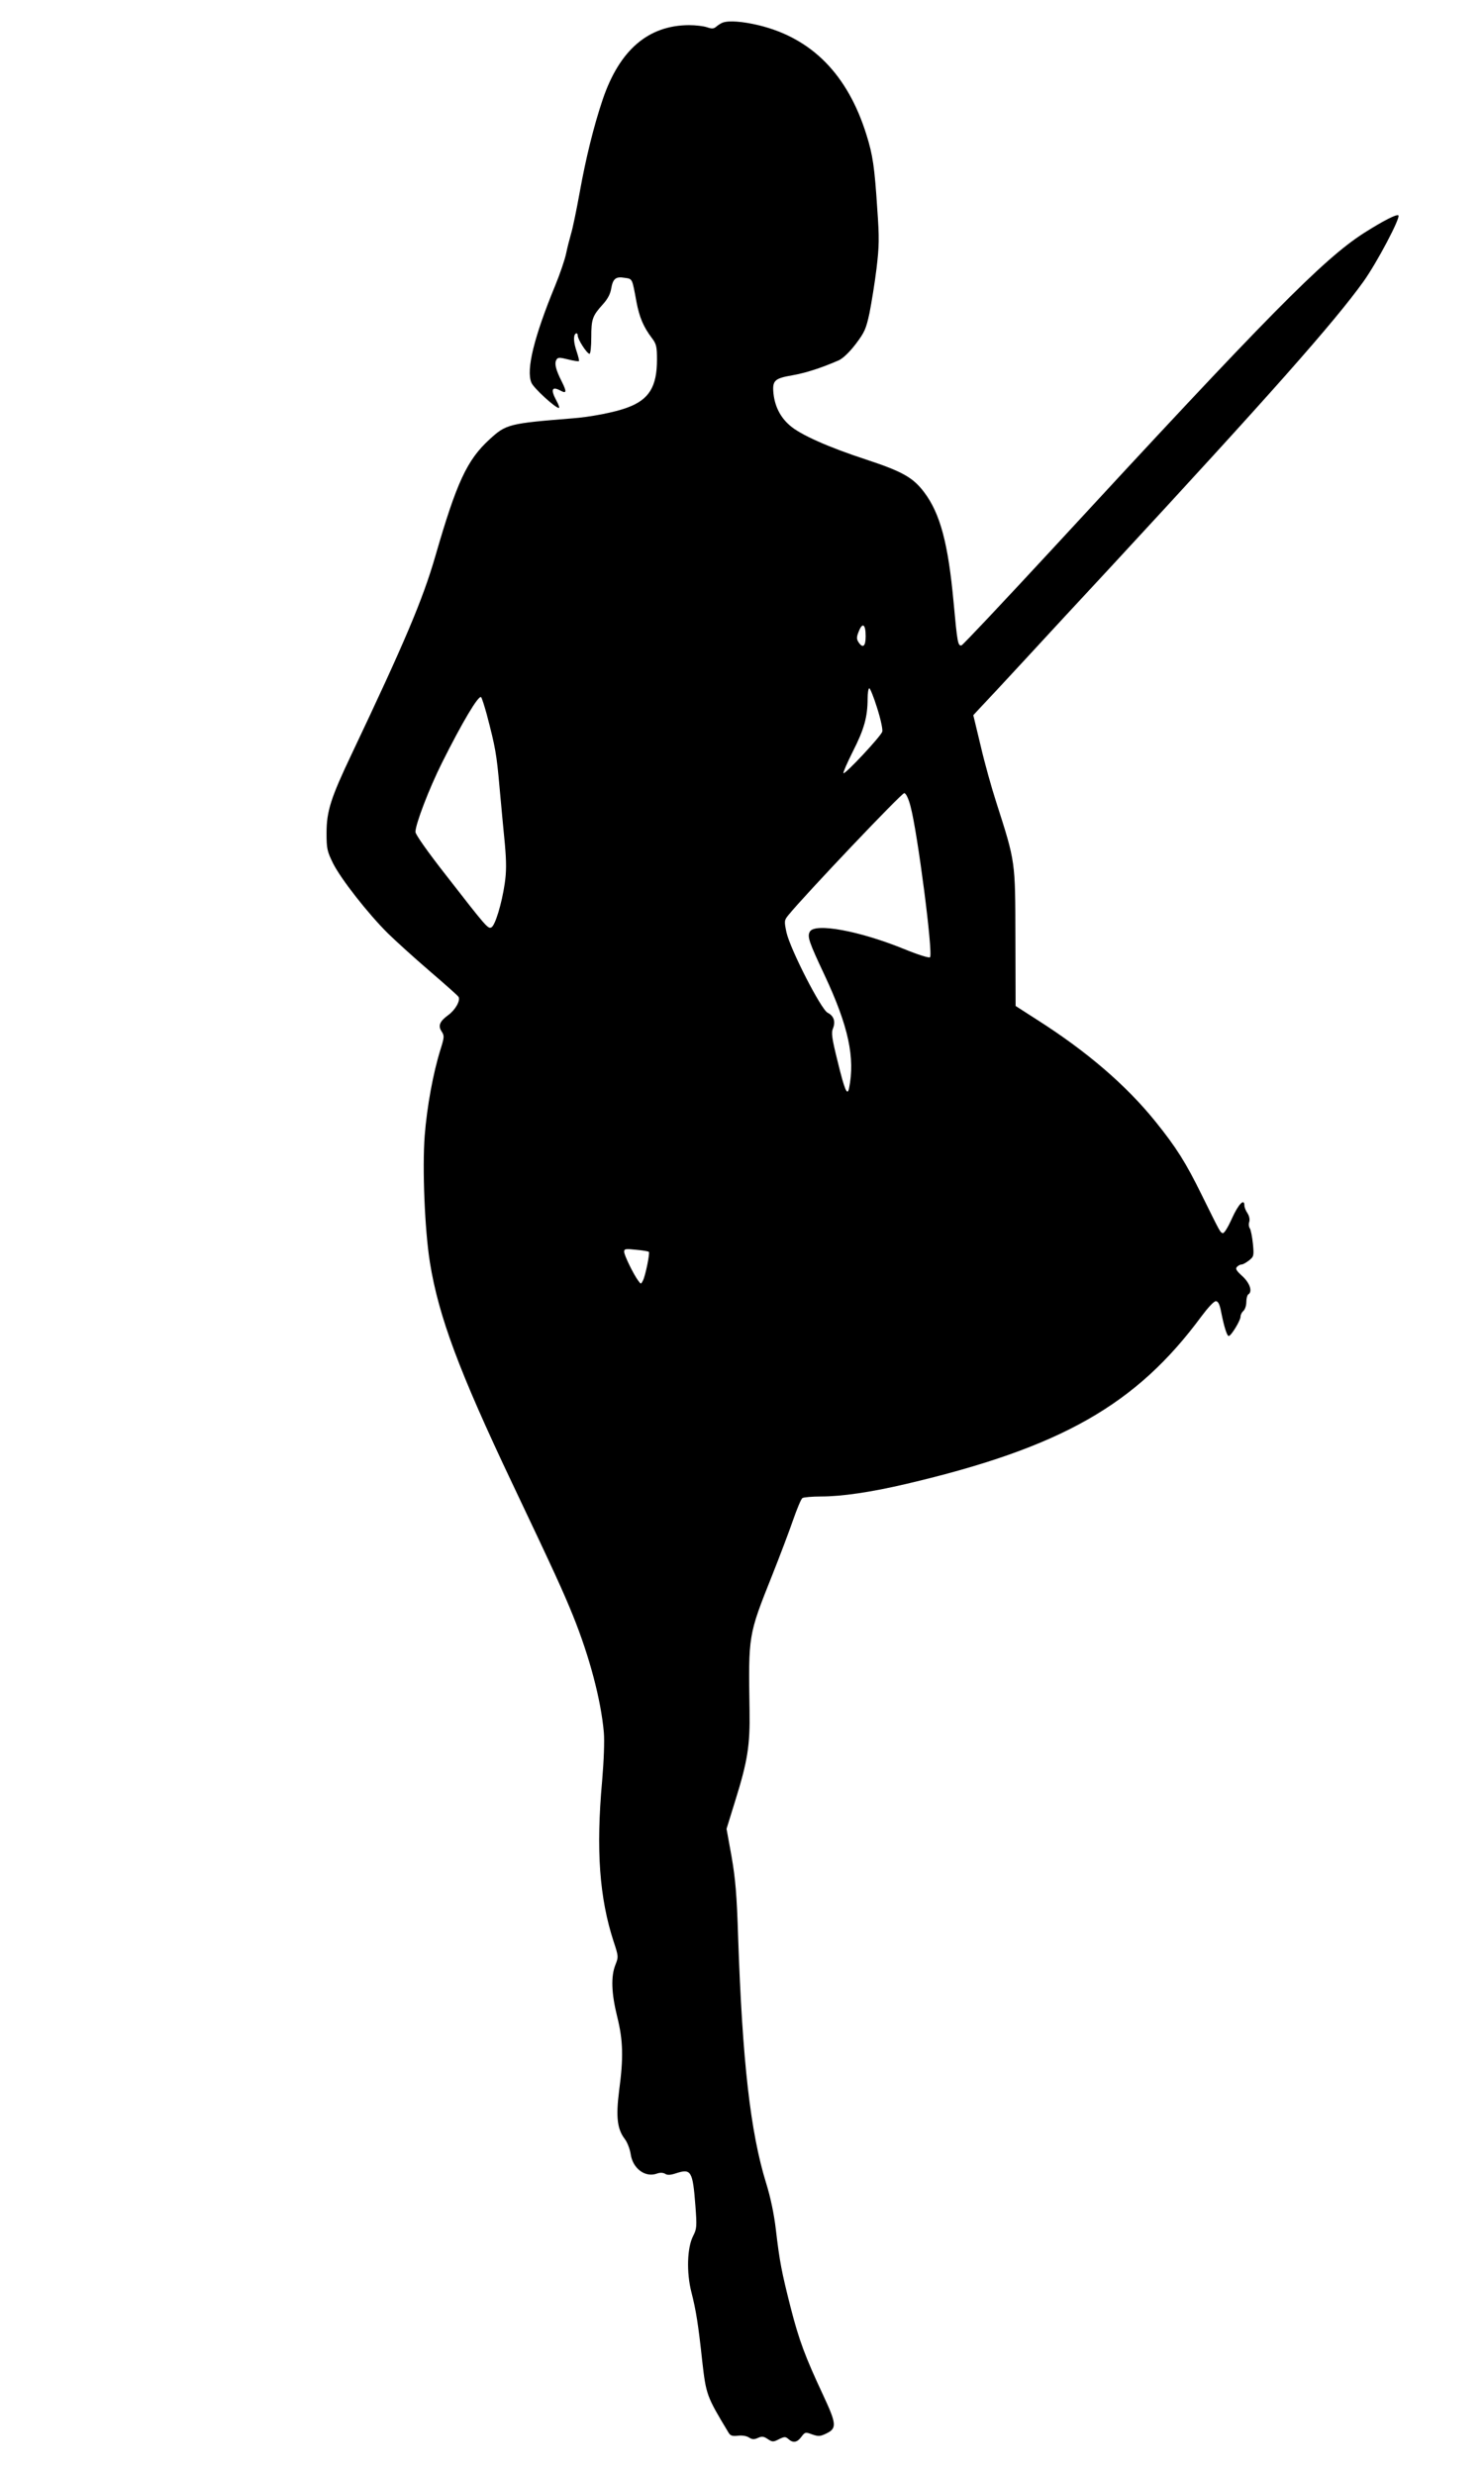 <?xml version="1.0" standalone="no"?>
<!DOCTYPE svg PUBLIC "-//W3C//DTD SVG 20010904//EN"
 "http://www.w3.org/TR/2001/REC-SVG-20010904/DTD/svg10.dtd">
<svg version="1.0" xmlns="http://www.w3.org/2000/svg"
 width="768pt" height="1280pt" viewBox="0 0 768 1280"
 preserveAspectRatio="xMidYMid meet">
<g transform="translate(0,1280) scale(0.1,-0.1)"
fill="#000000" stroke="none">
<path d="M3740 12683 c-8 -3 -23 -12 -32 -20 -14 -12 -23 -13 -49 -4 -18 6
-59 11 -93 11 -211 -1 -359 -128 -446 -382 -47 -139 -88 -305 -120 -483 -17
-94 -37 -190 -45 -215 -7 -25 -19 -70 -25 -100 -6 -30 -31 -104 -56 -165 -110
-267 -152 -437 -124 -504 11 -28 124 -131 142 -131 5 0 -1 17 -12 37 -32 59
-24 77 22 52 30 -16 32 -6 5 48 -31 61 -39 94 -27 113 7 12 16 12 60 1 28 -7
53 -11 56 -9 2 3 -3 24 -11 48 -17 49 -19 86 -5 95 6 3 10 -2 10 -11 0 -20 48
-94 61 -94 5 0 9 39 9 86 0 94 6 110 60 170 24 26 39 54 43 81 9 52 24 64 70
56 41 -6 38 -1 61 -125 15 -79 36 -129 80 -187 23 -30 26 -45 26 -111 0 -140
-41 -207 -153 -248 -63 -24 -191 -49 -287 -56 -325 -26 -341 -30 -426 -108
-117 -107 -170 -221 -280 -601 -66 -229 -159 -447 -434 -1027 -108 -227 -130
-296 -130 -408 0 -82 3 -95 34 -158 41 -81 180 -259 284 -362 41 -40 137 -127
215 -194 78 -67 146 -127 150 -134 11 -19 -17 -68 -53 -94 -44 -32 -54 -55
-35 -84 15 -23 15 -29 -5 -93 -38 -121 -70 -294 -82 -446 -13 -167 0 -489 27
-657 45 -279 151 -563 425 -1140 220 -463 264 -560 316 -688 85 -211 144 -433
159 -602 4 -45 0 -147 -9 -253 -32 -356 -14 -603 60 -830 25 -75 25 -79 9
-119 -24 -60 -21 -147 9 -268 31 -124 33 -213 10 -384 -17 -135 -10 -198 30
-250 13 -17 26 -52 30 -78 11 -75 76 -122 136 -100 16 6 31 5 42 -1 11 -8 28
-7 55 2 80 26 88 14 102 -169 8 -106 7 -118 -12 -155 -31 -60 -35 -188 -9
-290 24 -93 36 -169 56 -355 20 -176 23 -184 134 -368 11 -20 20 -23 50 -20
22 3 46 -1 58 -9 17 -11 27 -11 47 -2 20 9 29 8 50 -6 24 -16 29 -16 58 -1 29
14 34 14 49 1 24 -22 46 -18 67 11 19 25 21 26 56 13 32 -11 41 -11 72 4 57
27 55 49 -15 199 -95 203 -125 285 -169 456 -46 182 -56 232 -76 402 -9 78
-28 168 -50 238 -82 265 -123 632 -145 1272 -7 222 -14 302 -34 418 l-26 143
44 142 c65 208 78 289 75 470 -6 391 -7 388 115 694 41 103 91 235 111 293 20
57 41 108 48 112 7 4 50 8 96 8 107 0 258 22 441 65 801 188 1190 409 1528
867 32 43 64 78 74 78 12 0 20 -15 28 -57 15 -76 30 -123 39 -123 12 0 61 80
61 100 0 10 7 23 15 30 8 7 15 27 15 46 0 18 5 36 10 39 23 14 9 58 -30 94
-32 29 -38 39 -28 49 7 7 17 12 24 12 6 0 23 9 38 21 25 20 26 24 20 87 -4 37
-11 72 -16 79 -5 7 -7 21 -3 33 4 13 0 31 -9 45 -9 13 -16 31 -16 40 0 39 -31
7 -64 -66 -22 -49 -41 -79 -48 -77 -14 5 -10 -2 -109 198 -81 165 -131 245
-240 380 -152 188 -353 361 -614 527 l-109 70 -1 354 c-1 399 1 387 -99 699
-24 74 -61 206 -81 293 l-38 158 39 42 c22 23 126 134 230 247 104 113 302
327 440 475 831 898 1158 1267 1311 1480 69 97 192 329 180 341 -8 8 -79 -28
-178 -91 -212 -136 -493 -421 -1618 -1640 -249 -269 -458 -491 -465 -493 -19
-4 -22 17 -41 223 -28 304 -69 459 -153 570 -57 75 -111 106 -299 168 -196 64
-342 129 -396 177 -49 42 -77 99 -84 164 -7 68 5 79 98 95 68 12 147 37 239
77 22 10 55 41 88 84 47 62 54 79 72 162 10 51 27 154 36 228 14 117 15 158 4
310 -14 216 -23 278 -56 383 -97 311 -282 499 -556 566 -83 20 -156 26 -188
14z m740 -3174 c0 -53 -15 -65 -38 -29 -10 16 -9 27 3 56 19 47 35 35 35 -27z
m59 -370 c18 -56 30 -111 27 -123 -7 -24 -193 -223 -201 -215 -3 3 20 55 50
115 57 112 75 177 75 270 0 30 4 54 9 54 4 0 23 -46 40 -101z m-2020 -34 c45
-171 51 -206 66 -375 9 -96 21 -230 28 -298 8 -92 8 -142 -1 -202 -15 -103
-50 -220 -70 -227 -17 -7 -24 0 -236 273 -91 116 -156 208 -156 221 0 40 71
225 137 357 105 210 190 353 203 340 4 -5 17 -45 29 -89z m2193 -475 c36 -131
118 -764 101 -781 -5 -5 -62 13 -133 42 -233 95 -464 137 -489 90 -14 -25 -5
-52 77 -226 123 -263 158 -426 126 -584 -9 -42 -23 -9 -59 139 -30 120 -34
149 -24 171 14 36 4 65 -28 81 -34 17 -194 330 -213 416 -12 58 -12 62 11 90
84 103 586 632 599 630 9 -2 22 -29 32 -68z m-1354 -2305 c6 -6 -18 -125 -31
-149 -10 -19 -10 -19 -24 0 -24 32 -73 132 -73 150 0 15 8 16 62 10 34 -3 64
-8 66 -11z"/>
</g>
</svg>
